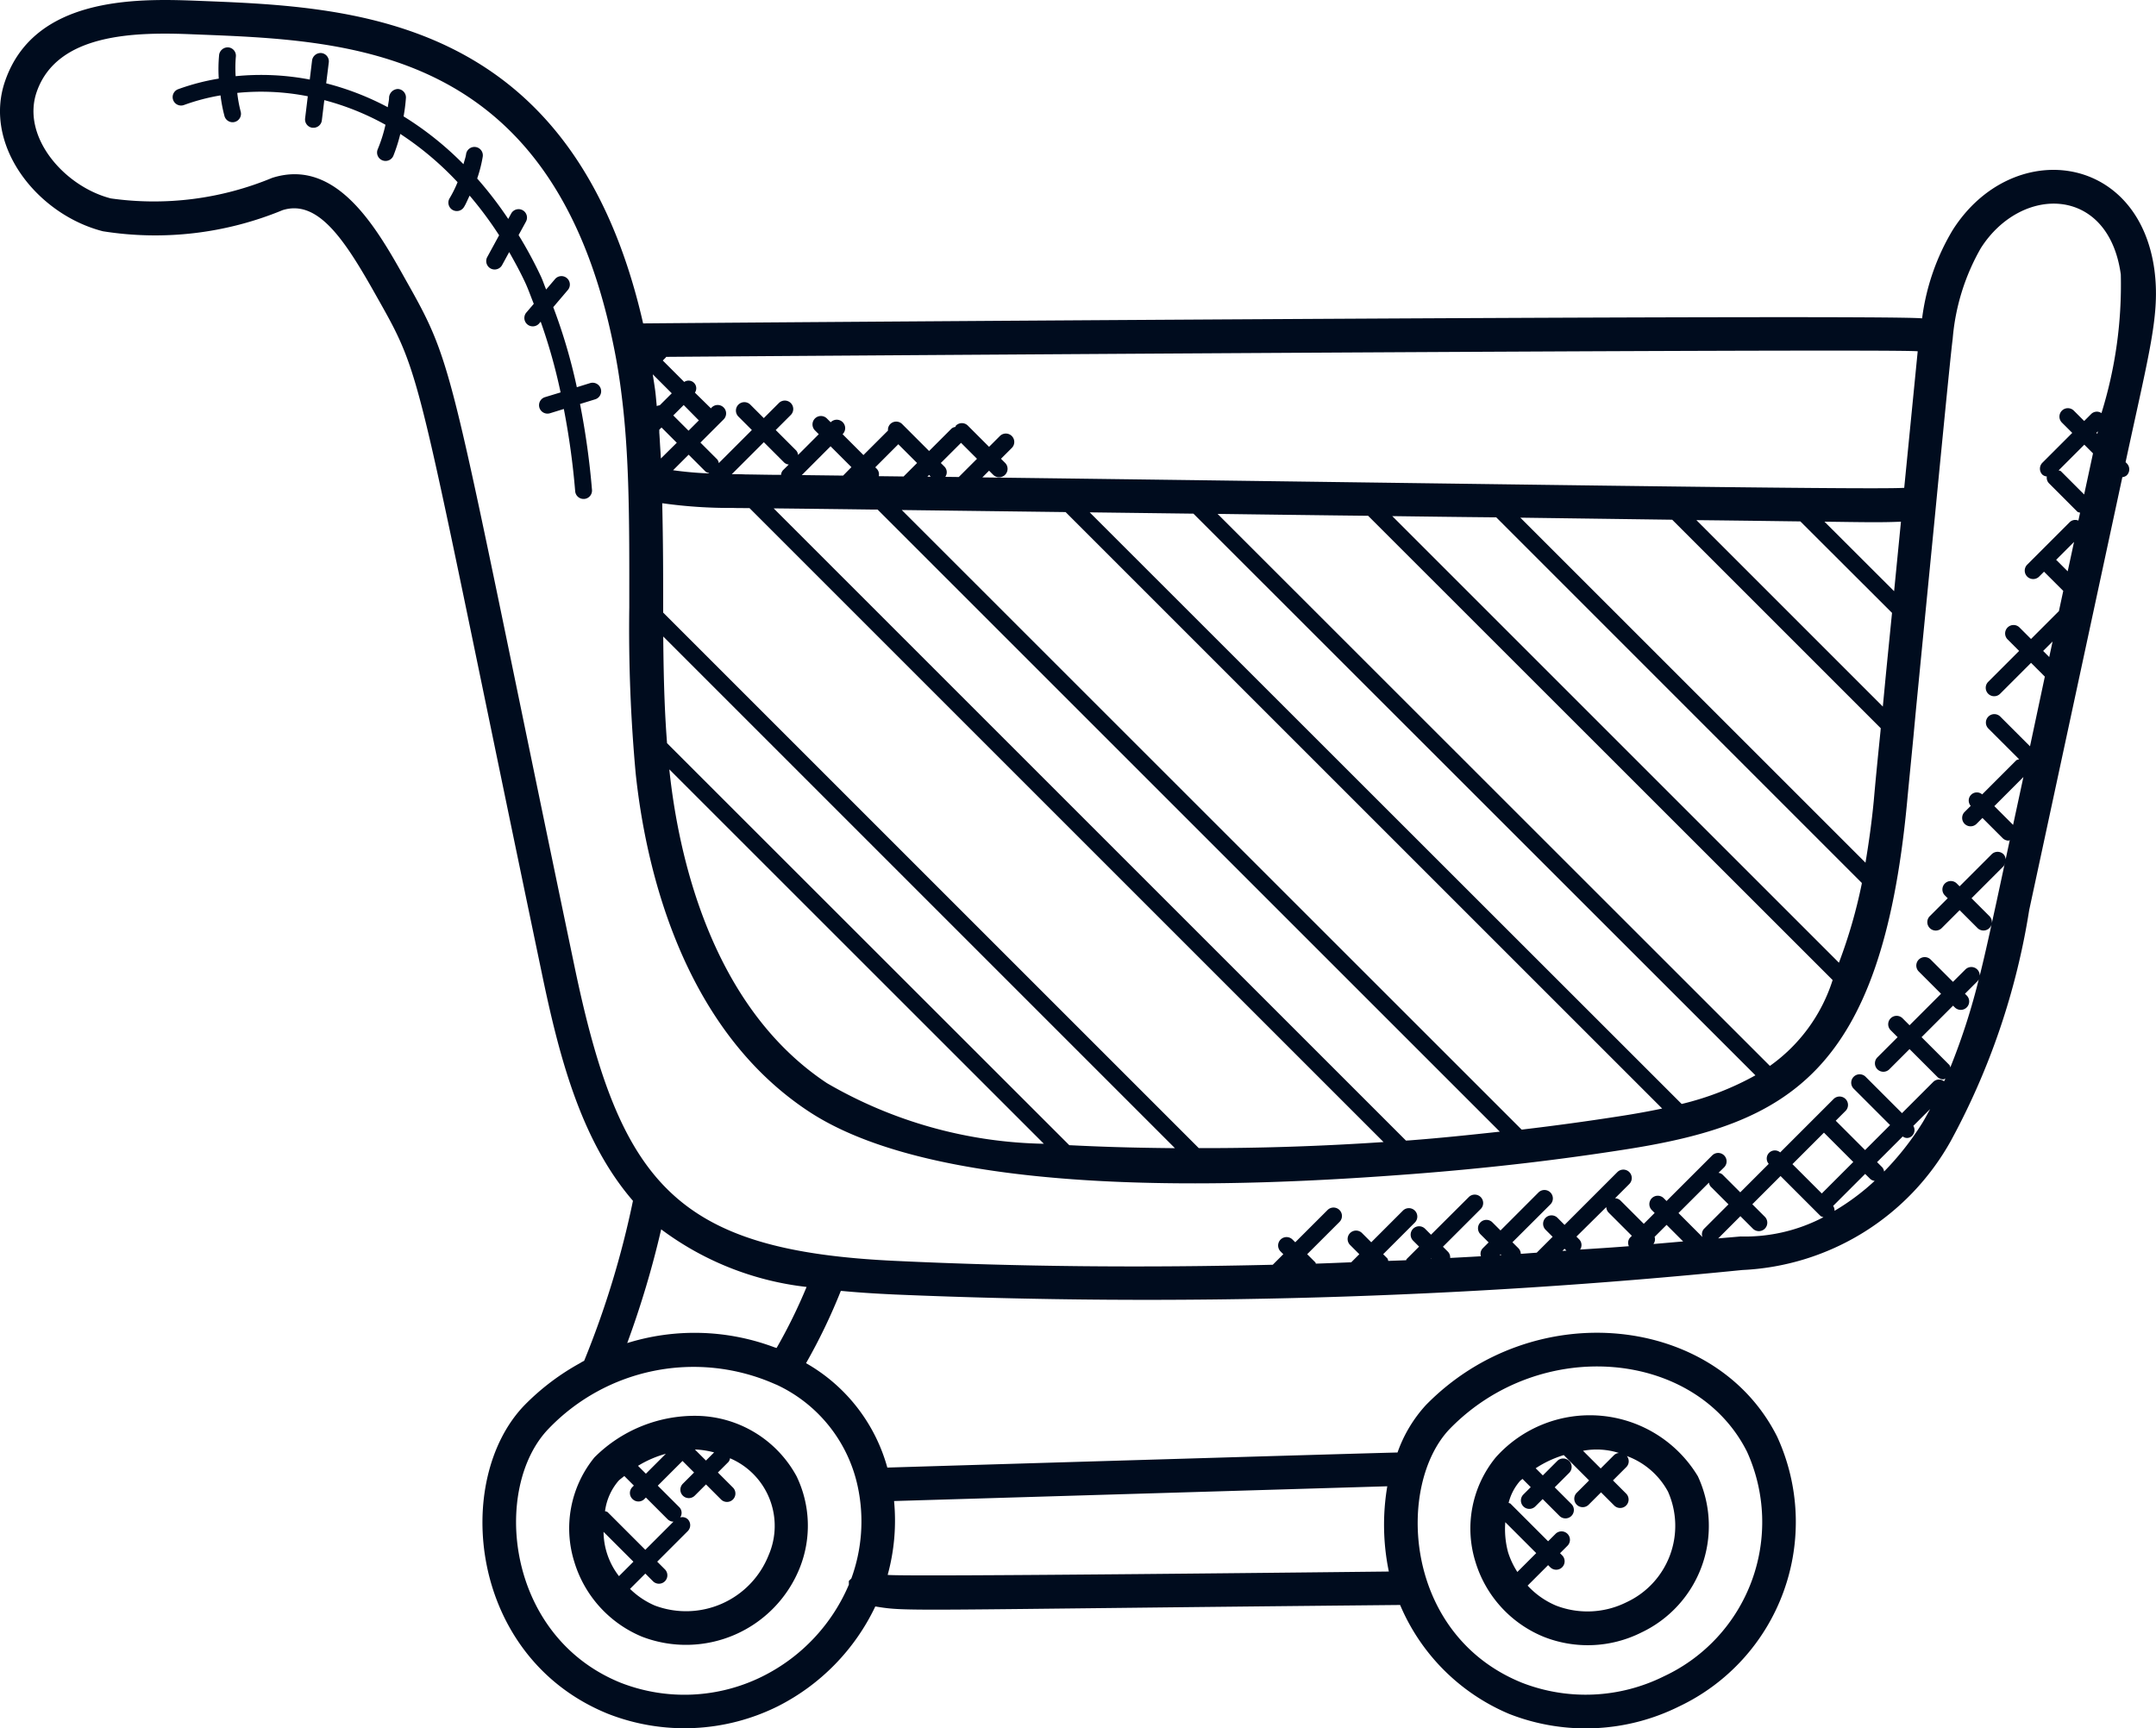 <svg xmlns="http://www.w3.org/2000/svg" width="64" height="51.315" viewBox="0 0 64 51.315">
  <g id="drupal-ecommerce-development" transform="translate(-0.999 -7.343)">
    <path id="Path_4187" data-name="Path 4187" d="M58.966,14.169a6.752,6.752,0,0,0-.91,2.626c-1.195-.13-36.964.137-37.966.15C17.978,7.674,11.3,7.543,6.777,7.363c-1.771-.068-4.76-.1-5.623,2.375-.674,1.921.951,3.974,2.9,4.471a9.9,9.9,0,0,0,5.334-.627c1.067-.334,1.865.912,2.8,2.579,1.418,2.511,1.106,1.95,4.882,20.014.511,2.465,1.152,5.008,2.718,6.819a27.075,27.075,0,0,1-1.448,4.749l-.1.053V47.8a7.118,7.118,0,0,0-1.667,1.257c-2.147,2.214-1.666,7.488,2.474,9.167a6.221,6.221,0,0,0,5.035-.22,6.4,6.4,0,0,0,2.9-2.967c.974.159.685.1,15.579-.044A6.07,6.07,0,0,0,45.8,58.228a6.22,6.22,0,0,0,5.034-.219,6.061,6.061,0,0,0,2.918-8.015c-1.821-3.628-7.232-4.2-10.427-.935a4.089,4.089,0,0,0-.841,1.407c-1.1.025-14.236.419-15.145.448a5.139,5.139,0,0,0-2.413-3.1,17.069,17.069,0,0,0,1.033-2.147c.468.045.981.08,1.614.109a176.736,176.736,0,0,0,25.148-.728,7.48,7.48,0,0,0,6.188-3.834,21.275,21.275,0,0,0,2.326-6.853L64,21.509a.235.235,0,0,0,.132-.055.25.25,0,0,0,0-.354l-.036-.036c.715-3.32,1.027-4.393.856-5.708C64.475,11.856,60.706,11.436,58.966,14.169ZM21.738,19.818s.009,0,.012,0l-.312.312-.453-.453.309-.309Zm5.927.714.557.557-.4.4-.737-.009a.236.236,0,0,0-.057-.216l-.047-.047Zm1.862-.042.474.474-.541.541-.4-.005a.238.238,0,0,0-.022-.3l-.111-.111Zm-.9,1.005h-.1l.052-.052ZM42.835,41.2l-.1.006-18.77-18.77q1.465.016,2.931.035l.154,0L45.521,40.941C44.63,41.038,43.733,41.132,42.835,41.2ZM26.026,21.463,24.8,21.448l.854-.855.619.619Zm-1.786-.158a.232.232,0,0,0-.056.136c-.351,0-.709-.01-1.057-.013-.114-.006-.233-.007-.341-.007h-.064l.951-.95.609.609a.235.235,0,0,0,.131.054Zm-2.2.093c-.368-.014-.722-.047-1.061-.094l.462-.462.5.5a.229.229,0,0,0,.109.045Zm10.7,19.944L20.8,29.407c-.058-.758-.1-1.613-.113-3.167l15.19,15.191C34.478,41.418,33.629,41.386,32.735,41.342ZM20.617,20.955c-.006-.117-.014-.23-.021-.344-.009-.139-.015-.285-.026-.421,0-.029,0-.06,0-.089l.066-.066.453.453Zm-.034-1.579a.236.236,0,0,0-.088.024c-.014-.135-.025-.275-.04-.407-.022-.18-.053-.358-.079-.537l.564.564ZM31.985,41.3a13.255,13.255,0,0,1-6.439-1.8c-3.458-2.293-4.415-6.813-4.677-9.3,0,0,0-.01,0-.014Zm4.6.13-15.9-15.9v-.147c0-1,0-1.828-.028-3.1a14.309,14.309,0,0,0,2.106.14c.108.006.209,0,.333.006l.153,0,18.82,18.82Q39.306,41.435,36.583,41.429Zm9.661-.558-.078.008-18.4-18.395,4.863.061L50.34,40.254c-.472.1-.927.177-1.3.234Q47.643,40.705,46.244,40.871Zm4.674-.752h0L33.346,22.554l3.08.039L53.108,39.268A8.664,8.664,0,0,1,50.918,40.119Zm2.619-1.13L37.143,22.6c3.264.044,4.468.056,4.468.056L55.4,36.44A4.967,4.967,0,0,1,53.537,38.989Zm2.724-5.4a15.179,15.179,0,0,1-.676,2.335L42.328,22.666c.977.013,1.956.026,2.93.035l.155,0L56.267,33.557Zm.558-4.539c-.07.689-.14,1.379-.2,2.067-.062.645-.148,1.253-.246,1.837L46.13,22.712l4.508.061,6.19,6.19Zm.071-.729-5.536-5.537c2.06.023,2.086.026,3.086.038l2.721,2.716C56.97,27.472,57.005,27.115,56.89,28.319Zm.333-3.427-2.067-2.064c1,.012,1.652.029,2.27,0Zm.7-7.12-.4,4.051c-1,.067-13.408-.135-27.366-.309l.2-.2.122.122a.25.25,0,0,0,.354-.354l-.122-.122.321-.321a.25.25,0,0,0-.354-.354l-.321.321-.63-.63a.25.25,0,0,0-.354,0c-.011.011-.008.027-.016.039a.237.237,0,0,0-.111.046l-.669.669-.8-.8a.249.249,0,0,0-.353,0,.24.24,0,0,0-.067.192l-.729.728-.619-.619,0,0a.25.25,0,1,0-.353-.354l0,0-.113-.113a.25.25,0,1,0-.354.354l.113.113-.615.616a.238.238,0,0,0-.054-.131l-.609-.609.447-.447a.25.25,0,1,0-.354-.354l-.447.447-.4-.4a.25.25,0,1,0-.354.354l.4.4-.982.982a.229.229,0,0,0-.045-.109l-.5-.5.689-.689a.25.25,0,0,0-.354-.354l-.031.031s0-.009,0-.012L21.627,19a.228.228,0,0,0-.317-.317l-.637-.637.093-.092s0-.011.007-.016C21.622,17.93,56.981,17.681,57.921,17.772ZM52.859,50.444a5.053,5.053,0,0,1-2.47,6.668,5.214,5.214,0,0,1-4.213.189c-3.545-1.438-3.726-5.9-2.134-7.544C46.745,46.992,51.344,47.426,52.859,50.444ZM42.18,51.469A6.844,6.844,0,0,0,42.226,54c-.582.006-14.3.163-14.877.1a6.068,6.068,0,0,0,.19-2.193Zm-15.709.058a4.939,4.939,0,0,1-.2,2.678l-.074.075v.11a5.394,5.394,0,0,1-2.562,2.722,5.2,5.2,0,0,1-4.214.189c-3.433-1.392-3.815-5.81-2.134-7.544a5.965,5.965,0,0,1,6.686-1.335c.021.01.043.017.063.028l.006,0A4.329,4.329,0,0,1,26.471,51.527Zm-2.419-4.164c-.02-.008-.043-.011-.063-.019a6.737,6.737,0,0,0-4.371-.127,28.081,28.081,0,0,0,1.008-3.376,8.871,8.871,0,0,0,4.316,1.71A15.747,15.747,0,0,1,24.052,47.363ZM43.469,44.72l.011-.011.01.01Zm2.046-.112.027-.028.025.025Zm3.166-1.428a.244.244,0,0,0,.066.16l.693.693-.049.049a.233.233,0,0,0-.039.259c-.489.039-.965.069-1.449.1a.239.239,0,0,0-.024-.3l-.084-.085Zm3.048-.727a.235.235,0,0,0,.047.114l.532.532-.726.726a.236.236,0,0,0-.045.246l-.713-.714ZM50.963,44.2c-.294.025-.59.052-.883.076a.231.231,0,0,0,.035-.212l.356-.356Zm-3.465.273-.12.008.064-.064Zm5.183-.422c-.229.021-.45.038-.678.059l.659-.66.371.371a.25.25,0,0,0,.354-.354l-.371-.371.838-.838,1.185,1.185a.241.241,0,0,0,.089.037A5.017,5.017,0,0,1,52.681,44.053Zm2.461-3.081.871.871-.935.935-.871-.871Zm1.379,1.379a.24.24,0,0,0,.127.053,6.9,6.9,0,0,1-1.192.889.236.236,0,0,0-.041-.146h0l.95-.95Zm.406-.226A.238.238,0,0,0,56.874,42l-.155-.155.762-.762a.206.206,0,0,0,.286-.028.238.238,0,0,0,.028-.286l.5-.5c-.079.142-.154.287-.24.425A8.471,8.471,0,0,1,56.927,42.125Zm1.939-3.162-.826-.826.935-.935.049.049a.25.25,0,1,0,.353-.354l-.049-.049.368-.368a.244.244,0,0,0,.066-.16,19.416,19.416,0,0,1-.867,2.712C58.884,39.011,58.886,38.983,58.866,38.963Zm.9-2.662a.247.247,0,0,0-.072-.173.25.25,0,0,0-.354,0l-.368.367-.661-.661a.25.25,0,1,0-.354.354l.661.661-.935.935-.21-.21a.25.25,0,0,0-.353.354l.209.209-.6.6a.25.25,0,0,0,.354.354l.6-.6.826.826a.249.249,0,0,0,.177.073c.022,0,.04-.019.061-.025l-.039.083a.243.243,0,0,0-.318.014l-.931.931-1.08-1.08a.25.25,0,1,0-.354.354l1.08,1.08-.742.742-.871-.871.291-.291a.25.25,0,1,0-.354-.354l-1.586,1.586a.241.241,0,0,0-.34.34l-.845.845-.532-.532a.23.23,0,0,0-.114-.047L52.179,42a.25.25,0,0,0-.354-.354L50.47,43l-.081-.081a.25.25,0,1,0-.353.354l.081.081-.323.323-.693-.693a.244.244,0,0,0-.16-.066l.423-.423a.25.25,0,0,0-.354-.354l-1.568,1.568-.209-.21a.25.25,0,0,0-.354.354l.209.209-.472.472c-.157.01-.317.024-.473.034a.246.246,0,0,0-.068-.164l-.18-.18L47.022,43.1a.25.25,0,1,0-.354-.354l-1.127,1.128-.241-.241a.25.25,0,0,0-.354.354l.242.242-.178.178a.236.236,0,0,0-.05.233c-.305.018-.609.034-.913.05a.242.242,0,0,0-.069-.187l-.146-.146,1.121-1.12a.25.25,0,0,0-.354-.354L43.478,44l-.177-.177a.25.25,0,1,0-.354.354l.177.177-.371.371c-.009.009-.006.023-.014.033-.178.008-.351.012-.528.02-.012-.027-.011-.057-.033-.079l-.12-.12.94-.94a.25.25,0,0,0-.354-.354l-.94.94-.274-.274a.25.25,0,1,0-.354.354l.274.274-.24.24c-.35.013-.7.029-1.05.04-.008-.011-.005-.027-.015-.037l-.243-.243.959-.958a.25.25,0,0,0-.354-.354l-.959.958-.081-.081a.25.25,0,0,0-.354.354l.081.081-.313.313c-3.853.093-7.564.058-11.168-.113-6.559-.3-8.217-2.266-9.574-8.811-3.746-17.925-3.474-17.619-4.988-20.3-.856-1.531-2.046-3.658-3.973-3.044a9.148,9.148,0,0,1-4.787.61c-1.38-.352-2.67-1.832-2.2-3.17C2.7,8.33,5,8.288,6.731,8.362c4.556.18,10.642.3,12.47,9.188.106.508.192,1.033.255,1.561.1.8.158,1.64.189,2.569.04,1.207.034,2.421.034,3.7a47.087,47.087,0,0,0,.189,4.916c.28,2.665,1.318,7.512,5.118,10.031C29.008,43,38.072,42.571,42.906,42.2c1.153-.088,2.313-.2,3.449-.334q1.417-.167,2.834-.388c4.892-.755,7.651-2.269,8.416-10.267.064-.687.134-1.374.2-2.065.079-.862.082-.874.625-6.415h0c.047-.482.47-4.869.533-5.321a6.488,6.488,0,0,1,.836-2.7c1.2-1.884,3.792-1.864,4.155.781a12.82,12.82,0,0,1-.574,4.117.24.24,0,0,0-.3.021l-.213.213-.307-.307a.25.25,0,0,0-.354.354l.307.306-.886.886a.25.25,0,0,0,0,.354.235.235,0,0,0,.131.054.239.239,0,0,0,.062.2l.84.841c.023.024.056.023.085.035l-.05.234a.235.235,0,0,0-.253.042l-1.266,1.266a.25.25,0,0,0,.354.354l.145-.145.571.57-.129.6-.828.828-.339-.339a.25.25,0,1,0-.353.354l.339.339-.918.918a.25.25,0,0,0,.354.354l.918-.918.409.409L61.259,29.5l-.882-.882a.25.25,0,0,0-.354.354l.913.912c-.031.012-.066.013-.091.038l-1.006,1.006a.241.241,0,0,0-.34.34l-.184.184a.25.25,0,0,0,.354.353l.178-.178.6.6a.249.249,0,0,0,.177.073c.012,0,.022-.012.034-.014l-.122.569a.24.24,0,0,0-.062-.149.25.25,0,0,0-.354,0l-.951.951-.081-.081a.25.25,0,1,0-.353.354l.081.081-.532.532a.25.25,0,1,0,.354.354l.532-.532.534.534a.25.25,0,0,0,.353-.354l-.534-.534.951-.951c.025-.025.025-.059.037-.09l-.254,1.182C60.1,34.867,59.947,35.587,59.769,36.3Zm3.1-14.275-.688-.689c-.019-.019-.046-.017-.069-.028l.762-.762.258.258ZM61.83,26.85l-.181-.181.28-.28Zm.548-2.545-.343-.342.531-.531Zm-1.621,7.528-.557-.557.863-.864Zm2.471-11.639.046-.045-.016.075Z" fill="#000c1e"/>
    <path id="Path_4188" data-name="Path 4188" d="M46.816,55.935a3.548,3.548,0,0,0,2.909-.126A3.5,3.5,0,0,0,51.4,51.173a3.744,3.744,0,0,0-6-.562,3.333,3.333,0,0,0-.6,3.111A3.5,3.5,0,0,0,46.816,55.935Zm-1.133-3.4.918.918-.56.56a2.442,2.442,0,0,1-.274-.58A2.641,2.641,0,0,1,45.683,52.536Zm4.827-.913a2.5,2.5,0,0,1-1.23,3.29,2.591,2.591,0,0,1-2.088.1,2.426,2.426,0,0,1-.846-.594l.608-.608.063.063a.25.25,0,1,0,.354-.354l-.063-.063.221-.221a.25.25,0,1,0-.354-.354l-.221.221-1.116-1.116c-.016-.016-.038-.013-.056-.024a1.55,1.55,0,0,1,.339-.652c.021-.022.049-.038.072-.06l.245.245-.218.218a.25.25,0,0,0,.354.354l.218-.218.5.5A.25.25,0,0,0,47.65,52l-.5-.5.432-.432a.25.25,0,0,0-.353-.354l-.432.432-.212-.212a3.227,3.227,0,0,1,.834-.391l.752.752-.367.367a.25.25,0,1,0,.354.354l.367-.367.391.391a.25.25,0,0,0,.354-.354l-.391-.391.4-.4a.243.243,0,0,0,.012-.324A2.28,2.28,0,0,1,50.51,51.623Zm-1.45-1.142a.241.241,0,0,0-.145.06l-.4.4-.525-.525A2.2,2.2,0,0,1,49.06,50.481Z" fill="#000c1e"/>
    <path id="Path_4189" data-name="Path 4189" d="M21.707,49.378h0a4.211,4.211,0,0,0-3.062,1.233,3.334,3.334,0,0,0-.595,3.111,3.5,3.5,0,0,0,2.006,2.212,3.637,3.637,0,0,0,4.689-2.057,3.379,3.379,0,0,0-.1-2.705A3.43,3.43,0,0,0,21.707,49.378Zm.489,1.086-.241.241-.328-.327h.043A2.613,2.613,0,0,1,22.2,50.464Zm-2.422,1.383a.25.25,0,0,0,.354,0l.044-.044.643.643a.247.247,0,0,0,.176.073l-.836.836-1.114-1.114c-.023-.023-.054-.022-.082-.034a1.727,1.727,0,0,1,.4-.9c.052-.053.116-.094.172-.143l.284.284-.044.044A.248.248,0,0,0,19.774,51.847Zm.164-.985a3.206,3.206,0,0,1,.826-.358l-.592.592Zm-1.023,1.96.887.886-.429.429a2.178,2.178,0,0,1-.458-1.315Zm4.9.693a2.637,2.637,0,0,1-3.38,1.494,2.4,2.4,0,0,1-.734-.494l.454-.454.231.231a.25.25,0,0,0,.353-.354l-.231-.231.906-.906a.25.25,0,0,0,0-.354.235.235,0,0,0-.225-.053.24.24,0,0,0-.021-.3l-.643-.643.734-.734.343.343-.333.333a.25.25,0,0,0,.354.354l.333-.333.45.45a.25.25,0,0,0,.353-.354l-.45-.45.316-.316a.224.224,0,0,0,.044-.107A2.183,2.183,0,0,1,23.815,53.515Z" fill="#000c1e"/>
    <path id="Path_4190" data-name="Path 4190" d="M18.522,18.715l-.4.124a16.4,16.4,0,0,0-.7-2.377l.425-.5a.25.25,0,1,0-.38-.324l-.256.3c-.056-.131-.1-.273-.161-.4a12.508,12.508,0,0,0-.657-1.215l.219-.4a.25.25,0,1,0-.439-.24l-.087.16a11.336,11.336,0,0,0-.922-1.2A4.018,4.018,0,0,0,15.328,12a.25.25,0,1,0-.494-.076c-.015.1-.053.2-.077.294a9.541,9.541,0,0,0-1.778-1.42,4.9,4.9,0,0,0,.07-.554.251.251,0,0,0-.241-.259.272.272,0,0,0-.259.241c0,.1-.028.2-.039.3a8.223,8.223,0,0,0-1.828-.709l.077-.621a.249.249,0,0,0-.218-.278.256.256,0,0,0-.278.218l-.069.569a7.663,7.663,0,0,0-2.2-.1A3.841,3.841,0,0,1,8,9.027a.248.248,0,0,0-.218-.277.259.259,0,0,0-.278.218,4.532,4.532,0,0,0-.011.709,6.672,6.672,0,0,0-1.207.315.25.25,0,1,0,.176.468,6.119,6.119,0,0,1,1.083-.285,4.422,4.422,0,0,0,.119.619.251.251,0,0,0,.239.178.225.225,0,0,0,.072-.011.25.25,0,0,0,.167-.311,3.883,3.883,0,0,1-.1-.549,7.152,7.152,0,0,1,2.094.1l-.08.657a.249.249,0,0,0,.218.278l.031,0a.25.25,0,0,0,.248-.22l.073-.6a7.814,7.814,0,0,1,1.816.731,4.421,4.421,0,0,1-.23.727.249.249,0,0,0,.133.327.241.241,0,0,0,.1.02.251.251,0,0,0,.231-.153,4.841,4.841,0,0,0,.206-.649,9.272,9.272,0,0,1,1.7,1.433,3.466,3.466,0,0,1-.234.473.251.251,0,0,0,.078.346.258.258,0,0,0,.133.038.248.248,0,0,0,.211-.116c.068-.108.112-.228.17-.342a11.053,11.053,0,0,1,.875,1.177l-.352.646a.251.251,0,0,0,.1.34.246.246,0,0,0,.12.03.252.252,0,0,0,.22-.13l.211-.387c.17.3.334.6.481.917.092.2.165.414.249.619l-.219.257a.249.249,0,0,0,.19.412A.248.248,0,0,0,17,16.95l.049-.057a16.394,16.394,0,0,1,.591,2.1l-.463.141a.25.25,0,0,0,.074.489.276.276,0,0,0,.074-.011l.411-.127a22.771,22.771,0,0,1,.337,2.442.249.249,0,0,0,.249.229h.021a.25.25,0,0,0,.229-.27,23.312,23.312,0,0,0-.355-2.549l.451-.139a.251.251,0,0,0,.165-.313A.254.254,0,0,0,18.522,18.715Z" fill="#000c1e"/>
  </g>
</svg>

